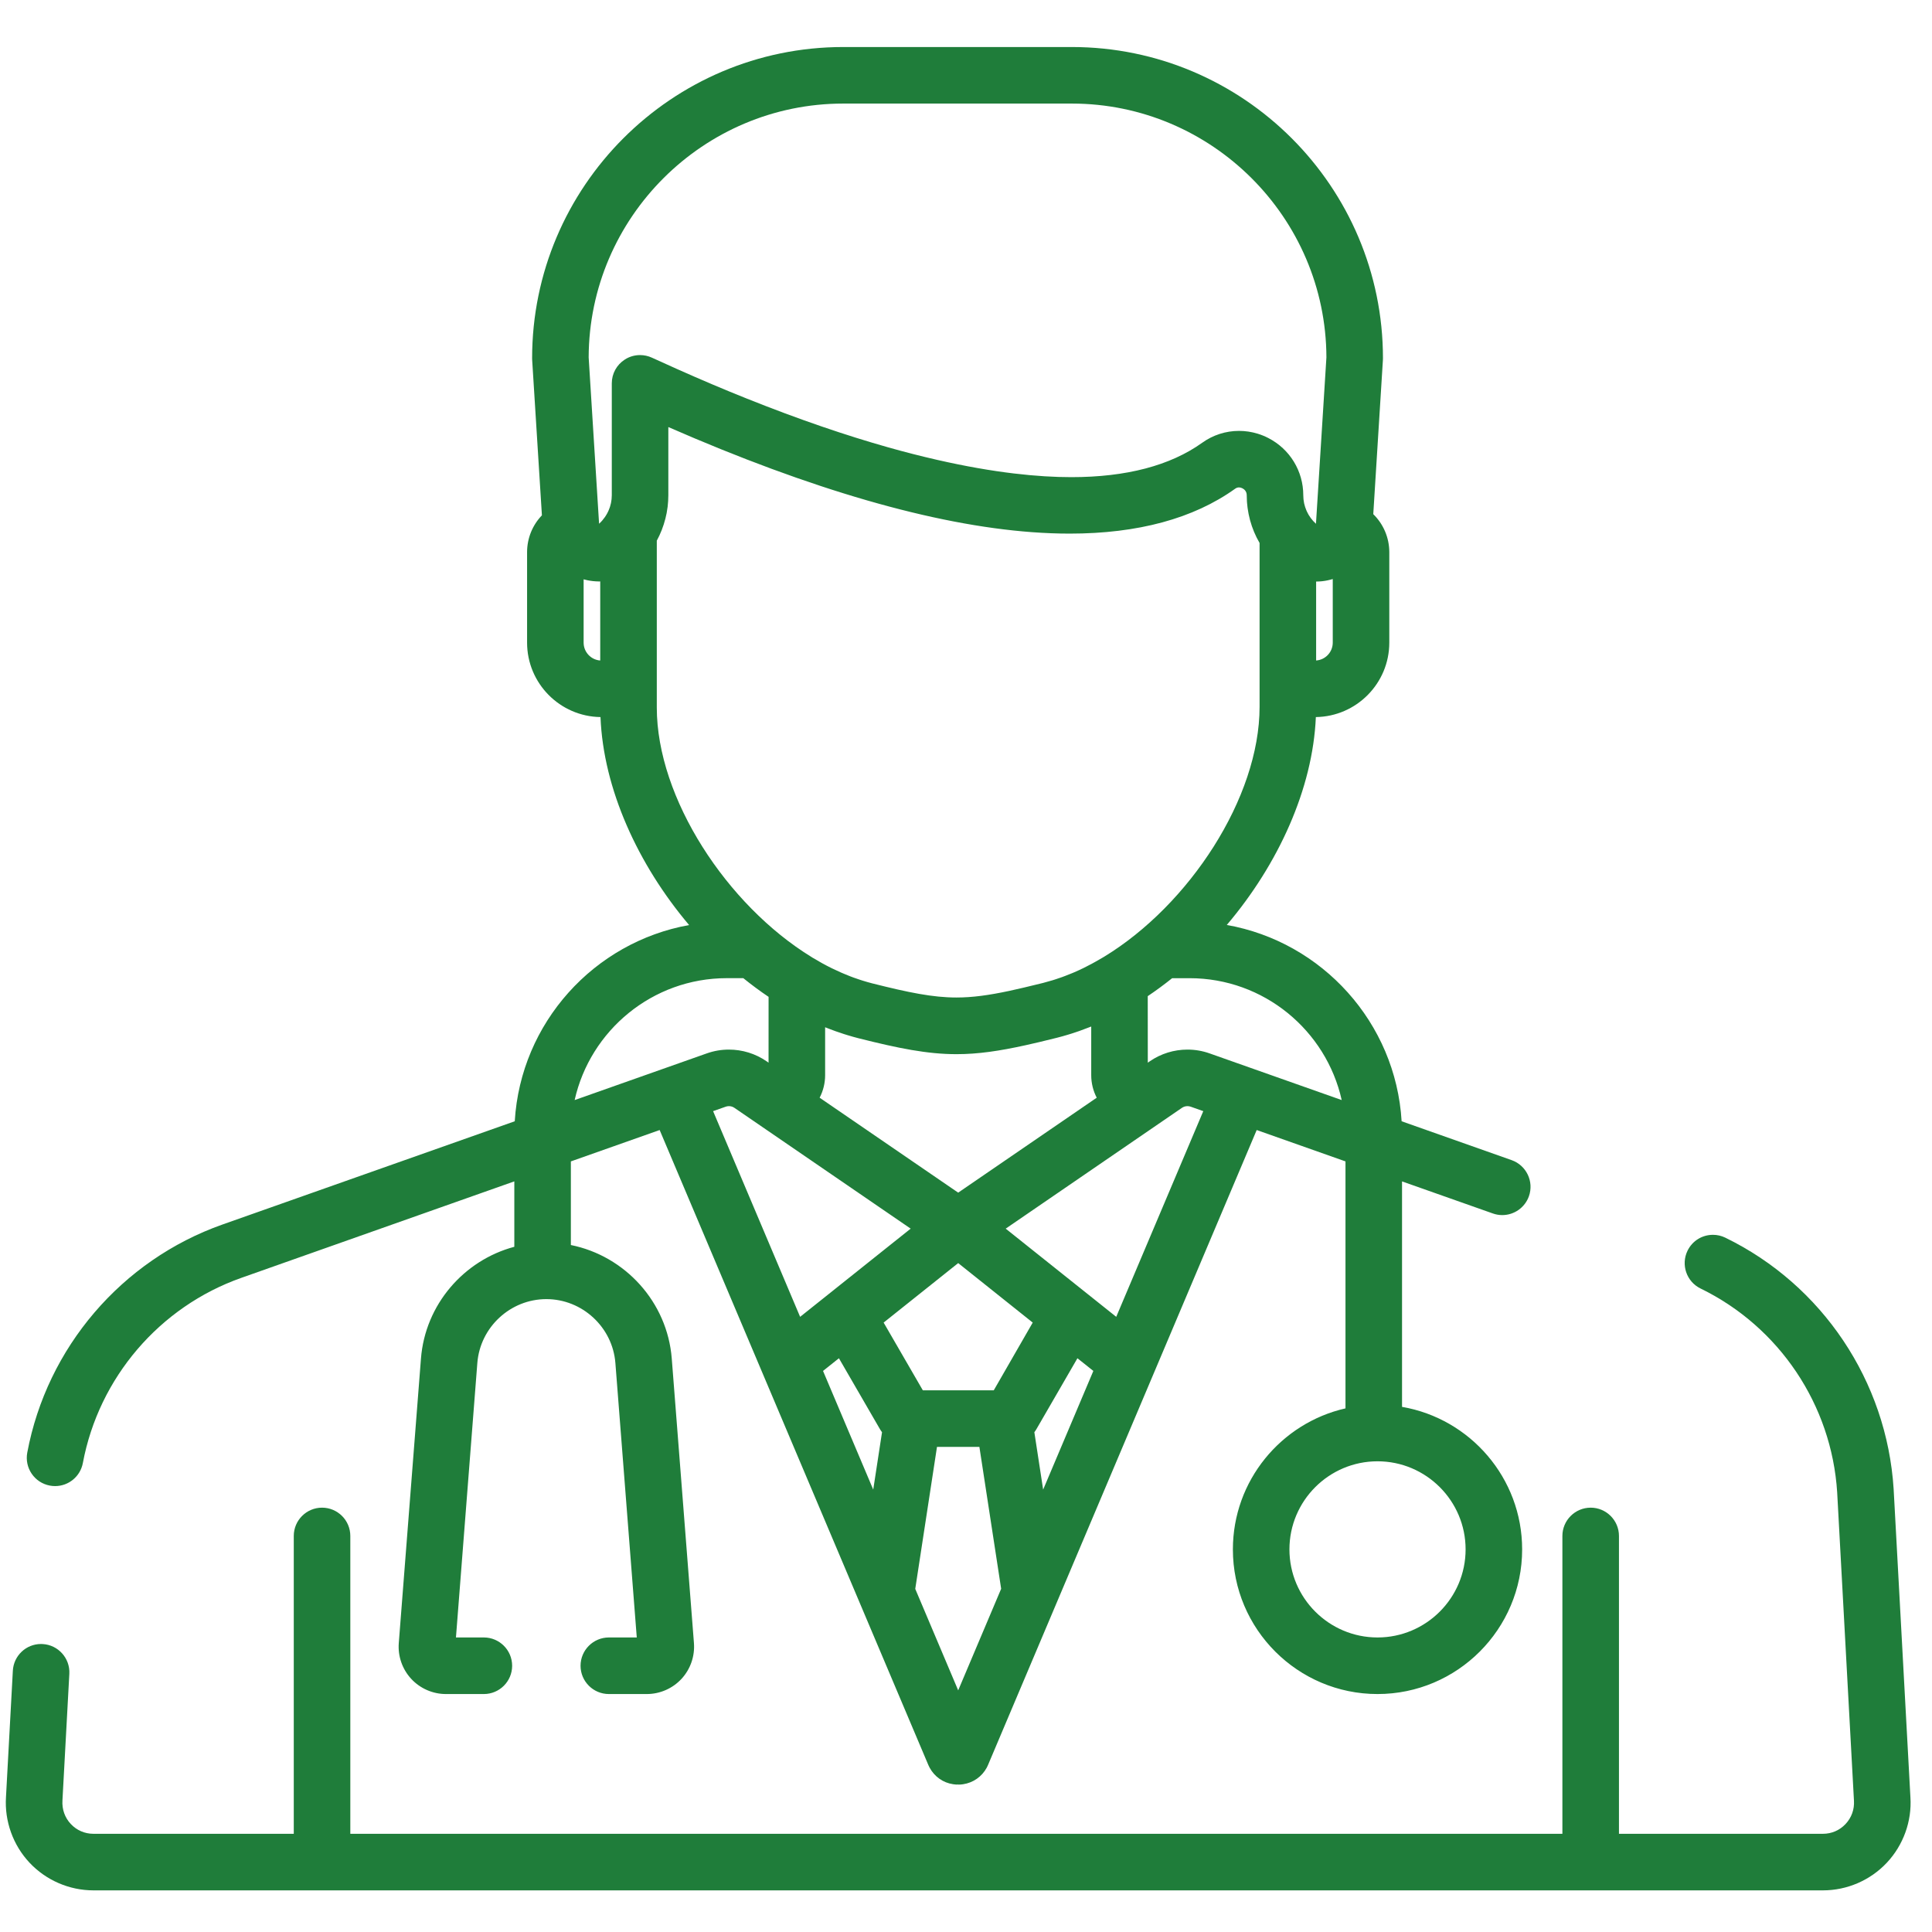 <svg width="71" height="71" viewBox="0 0 71 71" fill="none" xmlns="http://www.w3.org/2000/svg">
<g clip-path="url(#clip0_0_844)">
<path d="M54.861 44.594C54.973 44.634 55.089 44.654 55.207 44.654C55.647 44.654 56.04 44.376 56.187 43.961C56.378 43.421 56.093 42.826 55.553 42.635L51.509 41.206C51.292 37.579 48.588 34.613 45.084 33.992C46.972 31.769 48.245 28.99 48.357 26.352C49.848 26.331 51.056 25.113 51.056 23.616V20.287C51.054 19.75 50.834 19.254 50.467 18.895L50.821 13.23C50.823 13.208 50.823 13.187 50.823 13.165C50.823 6.859 45.693 1.728 39.386 1.728H30.991C24.685 1.728 19.555 6.859 19.555 13.165C19.555 13.187 19.555 13.209 19.557 13.23L19.915 18.938C19.573 19.293 19.371 19.772 19.37 20.29V23.616C19.37 25.113 20.577 26.331 22.068 26.352C22.172 28.986 23.44 31.768 25.324 33.995C21.828 34.624 19.134 37.585 18.917 41.206L8.174 45.001C4.473 46.309 1.725 49.521 1.002 53.383C0.951 53.656 1.01 53.932 1.166 54.161C1.323 54.39 1.56 54.544 1.833 54.595C1.896 54.607 1.961 54.613 2.025 54.613C2.524 54.613 2.953 54.257 3.045 53.765C3.632 50.63 5.862 48.023 8.867 46.961L18.901 43.415V45.819C17.049 46.313 15.624 47.941 15.47 49.928L14.655 60.382C14.617 60.863 14.784 61.343 15.112 61.697C15.44 62.052 15.905 62.255 16.387 62.255H17.782C18.355 62.255 18.821 61.789 18.821 61.216C18.821 60.643 18.355 60.176 17.782 60.176H16.756L17.542 50.089C17.644 48.773 18.758 47.742 20.078 47.742C21.398 47.742 22.512 48.773 22.615 50.089L23.401 60.176H22.375C21.802 60.176 21.335 60.643 21.335 61.216C21.335 61.789 21.802 62.255 22.375 62.255H23.769C24.252 62.255 24.717 62.052 25.045 61.697C25.373 61.343 25.539 60.863 25.502 60.382L24.687 49.928C24.524 47.843 22.965 46.154 20.979 45.754V42.681L24.242 41.528L34.119 64.87C34.119 64.87 34.119 64.87 34.119 64.87C34.132 64.901 34.147 64.931 34.163 64.96C34.343 65.293 34.658 65.515 35.026 65.569C35.084 65.579 35.141 65.583 35.201 65.583L35.209 65.569L35.217 65.583H35.226H35.226C35.285 65.583 35.338 65.579 35.388 65.571C35.763 65.516 36.082 65.293 36.263 64.96C36.279 64.931 36.293 64.901 36.306 64.87L46.183 41.528L49.446 42.681V51.757C47.08 52.295 45.308 54.413 45.308 56.94C45.308 59.871 47.692 62.255 50.623 62.255C53.554 62.255 55.938 59.871 55.938 56.94C55.938 54.316 54.027 52.132 51.524 51.702V43.416L54.861 44.594ZM48.807 21.323C48.864 21.311 48.921 21.297 48.978 21.279V23.616C48.978 23.962 48.711 24.248 48.367 24.273L48.367 21.371L48.384 21.371C48.521 21.371 48.66 21.355 48.797 21.326C48.801 21.325 48.804 21.324 48.807 21.323ZM22.058 24.273C21.715 24.248 21.448 23.962 21.448 23.616V21.29C21.485 21.3 21.522 21.309 21.559 21.317C21.565 21.319 21.572 21.321 21.578 21.322C21.645 21.336 21.712 21.346 21.78 21.354C21.782 21.354 21.785 21.355 21.787 21.355C21.859 21.362 21.931 21.368 22.004 21.368C22.022 21.368 22.04 21.367 22.058 21.367L22.058 24.273ZM23.522 13.049C23.323 13.049 23.129 13.105 22.962 13.213C22.662 13.405 22.483 13.732 22.483 14.088V18.198C22.483 18.243 22.48 18.288 22.476 18.332C22.475 18.344 22.474 18.355 22.472 18.367C22.468 18.404 22.462 18.44 22.455 18.476C22.453 18.484 22.452 18.492 22.45 18.5C22.441 18.543 22.429 18.585 22.416 18.627C22.413 18.637 22.409 18.647 22.405 18.657C22.395 18.688 22.383 18.718 22.37 18.748C22.364 18.762 22.359 18.776 22.352 18.79C22.339 18.819 22.324 18.847 22.309 18.875C22.296 18.898 22.283 18.92 22.269 18.942C22.257 18.962 22.245 18.981 22.232 19C22.204 19.04 22.174 19.079 22.142 19.116C22.138 19.121 22.135 19.125 22.131 19.13C22.095 19.171 22.057 19.21 22.016 19.247L21.633 13.133C21.65 7.991 25.848 3.806 30.991 3.806H39.386C44.53 3.806 48.728 7.991 48.745 13.133L48.361 19.249C48.29 19.184 48.224 19.112 48.166 19.033C48.166 19.033 48.166 19.033 48.166 19.032C48.158 19.022 48.151 19.01 48.144 18.999C48.127 18.974 48.109 18.948 48.093 18.922C48.086 18.909 48.078 18.895 48.071 18.882C48.055 18.853 48.04 18.824 48.026 18.794C48.022 18.784 48.017 18.774 48.013 18.765C47.977 18.681 47.948 18.595 47.928 18.506C47.927 18.497 47.925 18.488 47.923 18.479C47.916 18.444 47.91 18.407 47.906 18.371C47.905 18.36 47.903 18.348 47.902 18.337C47.898 18.292 47.895 18.247 47.895 18.201C47.895 17.311 47.402 16.504 46.608 16.096C46.483 16.032 46.353 15.979 46.219 15.938C45.997 15.87 45.765 15.835 45.534 15.835C45.047 15.835 44.578 15.986 44.18 16.271C43.009 17.11 41.391 17.535 39.369 17.535C38.179 17.535 36.559 17.384 34.436 16.899C33.871 16.77 33.271 16.618 32.633 16.438C32.629 16.436 32.624 16.435 32.62 16.434C31.106 16.006 29.384 15.424 27.433 14.643C26.619 14.318 25.765 13.956 24.871 13.557C24.57 13.423 24.267 13.287 23.957 13.144C23.82 13.081 23.673 13.049 23.522 13.049ZM24.137 26.002L24.137 24.021L24.137 19.869C24.275 19.615 24.381 19.344 24.452 19.062C24.452 19.062 24.453 19.061 24.453 19.06C24.47 18.994 24.485 18.927 24.498 18.859C24.498 18.854 24.5 18.848 24.501 18.843C24.512 18.781 24.522 18.718 24.53 18.656C24.532 18.646 24.533 18.636 24.535 18.626C24.542 18.567 24.547 18.508 24.551 18.449C24.552 18.436 24.554 18.423 24.554 18.41C24.559 18.34 24.561 18.269 24.561 18.198V15.694C29.809 17.99 34.306 19.29 37.926 19.557C38.4 19.592 38.866 19.61 39.311 19.61C41.818 19.61 43.863 19.055 45.39 17.961C45.435 17.928 45.483 17.912 45.533 17.912C45.574 17.912 45.616 17.923 45.658 17.945C45.717 17.975 45.817 18.049 45.817 18.201C45.817 18.274 45.819 18.347 45.824 18.419C45.825 18.438 45.827 18.457 45.828 18.475C45.833 18.531 45.838 18.586 45.845 18.64C45.847 18.659 45.85 18.678 45.853 18.697C45.861 18.753 45.87 18.809 45.881 18.864C45.884 18.88 45.887 18.895 45.89 18.91C45.903 18.973 45.917 19.035 45.934 19.097C45.935 19.104 45.937 19.111 45.939 19.118C46.019 19.412 46.136 19.692 46.289 19.954V25.975C46.289 29.317 43.703 33.251 40.588 35.152C40.566 35.165 40.545 35.177 40.524 35.19C40.438 35.242 40.352 35.291 40.265 35.339C40.228 35.36 40.19 35.381 40.153 35.401C40.076 35.443 39.999 35.483 39.921 35.522C39.884 35.54 39.848 35.56 39.811 35.578C39.703 35.63 39.596 35.68 39.487 35.727C39.454 35.741 39.42 35.755 39.386 35.769C39.306 35.802 39.227 35.834 39.147 35.864C39.106 35.88 39.065 35.895 39.024 35.91C38.947 35.938 38.869 35.964 38.792 35.989C38.755 36.001 38.719 36.013 38.682 36.024C38.57 36.058 38.457 36.09 38.344 36.119L38.211 36.152C37.798 36.254 37.428 36.342 37.089 36.415C36.342 36.574 35.741 36.658 35.15 36.658C34.281 36.658 33.391 36.475 32.053 36.138C31.939 36.109 31.825 36.076 31.712 36.041C31.676 36.03 31.639 36.018 31.603 36.006C31.524 35.98 31.446 35.953 31.367 35.925C31.326 35.91 31.286 35.894 31.245 35.879C31.167 35.849 31.09 35.817 31.012 35.784C30.975 35.769 30.938 35.754 30.901 35.737C30.796 35.691 30.691 35.642 30.586 35.591C30.578 35.587 30.571 35.584 30.563 35.58C30.447 35.523 30.33 35.462 30.214 35.398C30.196 35.388 30.178 35.377 30.16 35.367C30.058 35.31 29.956 35.251 29.854 35.19C29.843 35.182 29.831 35.175 29.82 35.168C26.715 33.263 24.137 29.333 24.137 26.002ZM40.304 40.34L35.213 43.829L30.121 40.34C30.253 40.087 30.323 39.802 30.323 39.514L30.323 37.751C30.372 37.771 30.422 37.789 30.472 37.809C30.551 37.839 30.631 37.87 30.71 37.898C30.812 37.934 30.913 37.969 31.015 38.001C31.058 38.015 31.101 38.028 31.144 38.041C31.278 38.082 31.412 38.12 31.545 38.154C33.017 38.525 34.08 38.74 35.15 38.74C35.944 38.74 36.733 38.623 37.691 38.411C38.011 38.341 38.349 38.26 38.712 38.169L38.846 38.136C38.979 38.103 39.113 38.065 39.248 38.024C39.294 38.011 39.339 37.997 39.385 37.982C39.476 37.953 39.567 37.923 39.658 37.891C39.762 37.854 39.865 37.816 39.968 37.775C40.013 37.758 40.057 37.742 40.102 37.724L40.102 39.514C40.102 39.802 40.172 40.087 40.304 40.34ZM21.118 40.427C21.69 37.867 23.979 35.947 26.708 35.947H27.316C27.618 36.191 27.928 36.421 28.245 36.634L28.244 39.053L28.166 38.998C27.759 38.72 27.282 38.572 26.785 38.572C26.508 38.572 26.236 38.619 25.976 38.711L21.118 40.427ZM26.206 40.834L26.668 40.671C26.706 40.657 26.746 40.65 26.787 40.65C26.86 40.65 26.93 40.672 26.99 40.713L33.467 45.152L32.826 45.663L30.635 47.411C30.634 47.411 30.633 47.413 30.632 47.414L29.404 48.393L26.206 40.834ZM32.091 54.742L30.246 50.381L30.83 49.915L32.337 52.519C32.36 52.559 32.387 52.596 32.414 52.633L32.091 54.742ZM35.213 62.12L33.635 58.391L34.434 53.172H35.992L36.792 58.387L35.213 62.12ZM36.52 51.094H33.914L32.473 48.604L35.213 46.418L37.952 48.604L36.52 51.094ZM38.335 54.742L38.012 52.633C38.039 52.597 38.065 52.56 38.088 52.52L39.595 49.915L40.18 50.381L38.335 54.742ZM41.021 48.393L39.794 47.414C39.792 47.413 39.791 47.411 39.79 47.411L37.599 45.663L36.959 45.152L43.435 40.713C43.495 40.672 43.565 40.65 43.638 40.65C43.679 40.65 43.719 40.657 43.757 40.67L44.22 40.834L41.021 48.393ZM44.45 38.711C44.19 38.619 43.917 38.572 43.64 38.572C43.144 38.572 42.667 38.72 42.26 38.998L42.181 39.053L42.179 36.608C42.485 36.402 42.784 36.182 43.076 35.948H43.717C46.447 35.948 48.736 37.867 49.307 40.427L44.45 38.711ZM53.86 56.939C53.86 58.724 52.408 60.176 50.623 60.176C48.838 60.176 47.386 58.724 47.386 56.939C47.386 55.154 48.838 53.702 50.623 53.702C52.408 53.702 53.86 55.154 53.86 56.939Z" fill="#1F7D3A"/>
<path d="M70.207 66.052L69.59 54.717C69.338 50.756 66.968 47.218 63.405 45.484C63.261 45.414 63.109 45.379 62.951 45.379C62.55 45.379 62.191 45.603 62.016 45.963C61.765 46.479 61.98 47.102 62.495 47.352C65.387 48.76 67.311 51.629 67.515 54.84L68.132 66.174C68.152 66.494 68.043 66.798 67.824 67.031C67.606 67.264 67.311 67.391 66.993 67.391H59.496V56.445C59.496 55.872 59.029 55.406 58.457 55.406C57.884 55.406 57.417 55.872 57.417 56.445V67.391H12.874V56.445C12.874 55.872 12.408 55.406 11.835 55.406C11.262 55.406 10.796 55.872 10.796 56.445V67.391H3.433C3.115 67.391 2.82 67.264 2.602 67.031C2.383 66.798 2.274 66.491 2.295 66.165L2.548 61.512C2.579 60.94 2.139 60.449 1.567 60.418C1.547 60.416 1.527 60.416 1.507 60.416C0.957 60.416 0.502 60.847 0.472 61.399L0.22 66.042C0.163 66.928 0.479 67.807 1.086 68.454C1.692 69.099 2.547 69.47 3.433 69.47H66.993C67.879 69.47 68.734 69.1 69.34 68.454C69.947 67.807 70.263 66.931 70.207 66.052Z" fill="#1F7D3A"/>
</g>
<defs>
<clipPath id="clip0_0_844">
<rect width="70" height="70" fill="white" transform="translate(0.213 0.599)"/>
</clipPath>
</defs>
</svg>
